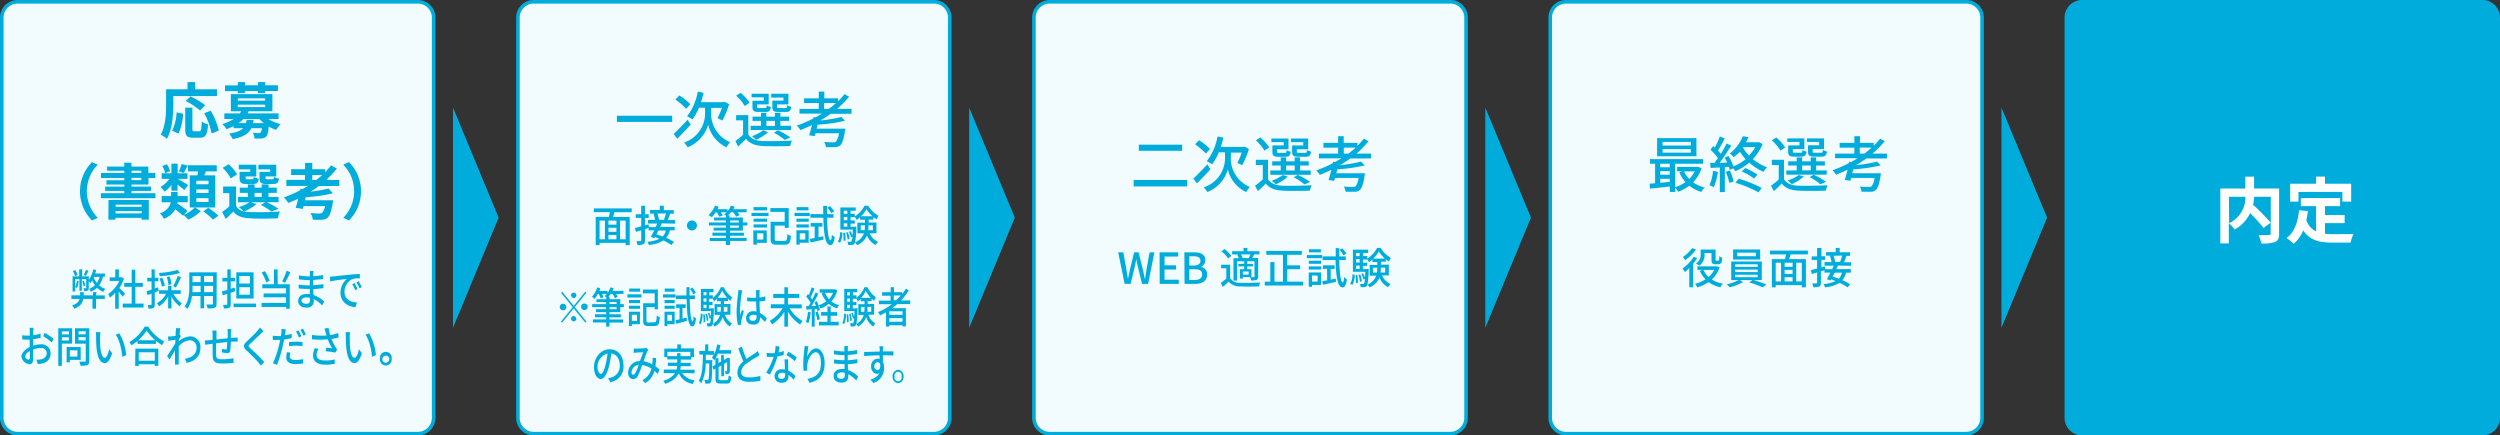 <?xml version="1.0" encoding="utf-8"?><svg xmlns="http://www.w3.org/2000/svg" viewBox="0 0 700 121.91"><rect x="0" y="0" width="700" height="121.91" fill="#333333" stroke="none"/><defs><style>.cls-1{fill:#f2fbfd;}.cls-2{fill:#00acdc;}.cls-3{fill:#fff;}</style></defs><title>img_process</title><g id="レイヤー_2" data-name="レイヤー 2"><g id="レイヤー_1-2" data-name="レイヤー 1"><rect class="cls-1" x="0.5" y="0.5" width="120.91" height="120.91" rx="4.42"/><path class="cls-2" d="M117,1a3.93,3.93,0,0,1,3.92,3.92V117a3.93,3.93,0,0,1-3.92,3.92H4.92A3.93,3.93,0,0,1,1,117V4.92A3.93,3.93,0,0,1,4.92,1H117m0-1H4.92A4.93,4.93,0,0,0,0,4.92V117a4.93,4.93,0,0,0,4.92,4.92H117a4.93,4.93,0,0,0,4.92-4.92V4.92A4.93,4.93,0,0,0,117,0Z"/><rect class="cls-1" x="145.02" y="0.5" width="120.91" height="120.91" rx="4.42"/><path class="cls-2" d="M261.52,1a3.92,3.92,0,0,1,3.91,3.92V117a3.92,3.92,0,0,1-3.91,3.92H149.44a3.93,3.93,0,0,1-3.92-3.92V4.92A3.93,3.93,0,0,1,149.44,1H261.52m0-1H149.44a4.93,4.93,0,0,0-4.92,4.92V117a4.93,4.93,0,0,0,4.92,4.92H261.52a4.93,4.93,0,0,0,4.91-4.92V4.92A4.93,4.93,0,0,0,261.52,0Z"/><rect class="cls-1" x="289.54" y="0.5" width="120.91" height="120.91" rx="4.42"/><path class="cls-2" d="M406,1A3.93,3.93,0,0,1,410,4.92V117a3.93,3.93,0,0,1-3.92,3.92H294A3.93,3.93,0,0,1,290,117V4.92A3.93,3.93,0,0,1,294,1H406m0-1H294A4.94,4.94,0,0,0,289,4.92V117a4.94,4.94,0,0,0,4.92,4.92H406A4.94,4.94,0,0,0,411,117V4.92A4.94,4.94,0,0,0,406,0Z"/><rect class="cls-1" x="434.07" y="0.5" width="120.91" height="120.91" rx="4.42"/><path class="cls-2" d="M550.56,1a3.93,3.93,0,0,1,3.92,3.92V117a3.93,3.93,0,0,1-3.92,3.92H438.48a3.92,3.92,0,0,1-3.91-3.92V4.92A3.92,3.92,0,0,1,438.48,1H550.56m0-1H438.48a4.93,4.93,0,0,0-4.91,4.92V117a4.93,4.93,0,0,0,4.91,4.92H550.56a4.93,4.93,0,0,0,4.92-4.92V4.92A4.93,4.93,0,0,0,550.56,0Z"/><path class="cls-2" d="M48.52,29.26c0,2.74-.25,6.94-1.78,9.59A9.74,9.74,0,0,0,45,37.71c1.39-2.43,1.51-6,1.51-8.45V25h6V23h2.11V25h6.13V26.9H48.52Zm-.3,7.35a14.17,14.17,0,0,0,1.24-5.15l1.81.39A15.65,15.65,0,0,1,50,37.41Zm7.58.15c.51,0,.61-.39.68-2.74a5.25,5.25,0,0,0,1.78.82c-.19,2.91-.7,3.72-2.28,3.72H54.1c-1.81,0-2.23-.59-2.23-2.48V30.15h2v5.91c0,.62.06.7.54.7ZM56,30.93a19.3,19.3,0,0,0-4-2.65L53.33,27a21.69,21.69,0,0,1,4.12,2.47ZM59,31a20.4,20.4,0,0,1,2.26,5.56l-2,.82a20.15,20.15,0,0,0-2.07-5.68Z"/><path class="cls-2" d="M75.15,33.33a11.23,11.23,0,0,0,3.45,1.42,8.06,8.06,0,0,0-1.29,1.62,10.94,10.94,0,0,1-2.06-.95c-.15,1.65-.36,2.46-.73,2.85a2,2,0,0,1-1.24.5,19,19,0,0,1-2,0,3.89,3.89,0,0,0-.49-1.58c.67.07,1.34.09,1.63.09a.74.74,0,0,0,.54-.16,2.31,2.31,0,0,0,.36-1.22H70.37c-.71,1.48-2.14,2.45-5.22,3.06a5.69,5.69,0,0,0-1-1.55c2.09-.32,3.27-.81,3.93-1.51H65.39v-.58a15.89,15.89,0,0,1-2,.85,4.62,4.62,0,0,0-1.16-1.43,11.51,11.51,0,0,0,3.18-1.42H62.81V31.76h4.33a7.23,7.23,0,0,0,.41-.61H64.64V26.36H76.27v4.79H69.64c-.1.2-.2.41-.32.61H78v1.57ZM66.6,25.51H63v-1.6H66.6V23h2v.88h3.64V23h2v.88h3.58v1.6H74.2v.59h-2v-.59H68.57v.59h-2Zm0,2.68h7.65v-.66H66.58Zm0,1.79h7.65V29.3H66.58ZM71,33.58a6.36,6.36,0,0,1-.15.89h3a10.76,10.76,0,0,1-1.19-1.14H68.13a9.44,9.44,0,0,1-1.33,1.14h2.09c.07-.28.12-.57.17-.89Z"/><path class="cls-2" d="M25.75,45.4l1.62.71a10.61,10.61,0,0,0,0,14.89l-1.62.72a11.61,11.61,0,0,1,0-16.32Z"/><path class="cls-2" d="M36.83,51.66v.59h5.44v1.22H36.83v.62h6.68V55.5H28.26V54.09h6.55v-.62H29.45V52.25h5.36v-.59h-5V50.48h5v-.64H28.28v-1.4h6.53v-.63H30V46.64h4.8V45.57h2v1.07h4.74v1.8h1.94v1.4H41.57v1.82ZM30.39,56H41.66v5.51h-2V61H32.34v.51h-2Zm2,1.3v.61h7.28v-.61Zm7.28,2.44V59.1H32.34v.66ZM36.83,48.44h2.74v-.63H36.83Zm0,2h2.74v-.64H36.83Z"/><path class="cls-2" d="M51.49,60.17a9.94,9.94,0,0,0,3.08-2.11l1.65,1.06a12.37,12.37,0,0,1-3.5,2.38,11,11,0,0,0-1.28-1.28l-.18.21a22.77,22.77,0,0,0-2.21-1.81,6.08,6.08,0,0,1-3.17,2.64,5.9,5.9,0,0,0-1.07-1.5c2.06-.83,2.77-2,3-3.12H45.26V54.9h2.65V53.75h1.82V54.9h2.83v1.74H49.68l-.06.32a23.37,23.37,0,0,1,2.89,2.11ZM48,51.79a8.85,8.85,0,0,1-1.91,1.87,7.61,7.61,0,0,0-1.15-1.31,8.34,8.34,0,0,0,2.5-2.26H45.26V48.51H48V45.83h1.75v2.68h2.74v1.58H49.74c.7.36,2.47,1.41,2.93,1.72l-1.06,1.41c-.42-.41-1.2-1-1.9-1.56v1.73H48Zm-1.77-3.31a6.19,6.19,0,0,0-.8-2L46.75,46a7.1,7.1,0,0,1,.87,1.94Zm6.32-2.13c-.4.78-.79,1.53-1.13,2.06L50.08,48a11.23,11.23,0,0,0,.77-2.07Zm2.72,2.74A10.64,10.64,0,0,0,55.47,48H52.63V46.28h8.06V48H57.63c-.14.38-.29.75-.42,1.09h3.06v9H53.13v-9Zm3.11,1.51h-3.4v1h3.4Zm0,2.43h-3.4v1h3.4Zm0,2.45h-3.4v1.07h3.4Zm-.05,2.7a23,23,0,0,1,2.83,2.21l-1.53,1.09a20.16,20.16,0,0,0-2.72-2.31Z"/><path class="cls-2" d="M71.79,57.15a12.41,12.41,0,0,1-3.44,2.05,6.71,6.71,0,0,0,1.4.17,84.2,84.2,0,0,0,8.63-.15,8.17,8.17,0,0,0-.59,1.89c-2.16.12-5.92.15-8,0s-3.44-.58-4.46-1.91c-.64.68-1.3,1.35-2.12,2.08l-1-1.92c.61-.45,1.36-1,2-1.58V54.07H62.47V52.22h3.62v5.44a3.28,3.28,0,0,0,2.2,1.53A11.72,11.72,0,0,0,66.86,58a10.76,10.76,0,0,0,3-1.36H66.64v-1.5h2.77V54H67.13V52.54h2.28v-.9h1.87v.9h2v-.9h1.92v.9H77.5V54H75.17v1.12H78v1.5H74.71A25,25,0,0,1,78,58.47l-2,.75a16.8,16.8,0,0,0-3-1.85l1.29-.73h-4Zm-7.17-7.21A12.16,12.16,0,0,0,62.35,47L64,46a12,12,0,0,1,2.38,2.81Zm5.45-2.53H66.86V46.13h4.91v3.28h-3v.36c0,.36.07.42.51.42h1.31c.34,0,.41-.1.48-.66a3.87,3.87,0,0,0,1.39.51c-.17,1.16-.63,1.48-1.65,1.48H69c-1.5,0-1.92-.39-1.92-1.75V48.12h3Zm1.21,7.73h2V54h-2Zm4.37-7.73h-3.3V46.13h5v3.28h-3v.34c0,.38.09.44.51.44h1.38c.34,0,.41-.1.47-.68a4.29,4.29,0,0,0,1.41.51c-.17,1.18-.61,1.5-1.68,1.5H74.59c-1.53,0-1.92-.39-1.92-1.75V48.12h3Z"/><path class="cls-2" d="M89.25,52.08c-.73.56-1.49,1.09-2.27,1.58a37.58,37.58,0,0,0,5-.87l1.24,1.33a43.53,43.53,0,0,1-7.61,1.09l-.21.87h7.85a6.14,6.14,0,0,1-.1.84c-.41,2.3-.81,3.46-1.39,4a2.21,2.21,0,0,1-1.63.59,21.3,21.3,0,0,1-2.55,0,4.28,4.28,0,0,0-.65-1.87c1,.1,2.06.14,2.5.14a1.33,1.33,0,0,0,.75-.17A3.49,3.49,0,0,0,91,57.71H85l-.21.78-2-.29c.24-.71.49-1.63.73-2.6-.92.44-1.85.85-2.79,1.22a12.49,12.49,0,0,0-1.24-1.54,32,32,0,0,0,4.54-2l.09-.39.54.07q.8-.43,1.53-.9h-6v-1.7h5.22V49H81.52V47.37h3.91V45.62h2v1.75H91v.87a21.51,21.51,0,0,0,1.69-1.94l1.63.9a26.28,26.28,0,0,1-3,3.18H95v1.7Zm-.68-1.7c.56-.44,1.11-.88,1.62-1.36H87.43v1.36Z"/><path class="cls-2" d="M97.73,61.72,96.12,61a10.64,10.64,0,0,0,0-14.89l1.61-.71a11.61,11.61,0,0,1,0,16.32Z"/><polygon class="cls-2" points="126.84 91.78 126.84 30.13 139.62 60.95 126.84 91.78"/><path class="cls-2" d="M26.89,82.71h2.45v1H26.89v2.71h-1V83.7H23.3c-.14,1-.7,2.06-2.53,2.72a3.61,3.61,0,0,0-.6-.88c1.44-.48,1.95-1.16,2.13-1.84H20v-1h2.44v-.9h1v.9h2.58v-.9h1Zm1.93-5.19a6.12,6.12,0,0,1-1.07,2.36,4.78,4.78,0,0,0,1.74,1,3.92,3.92,0,0,0-.55.82,5.36,5.36,0,0,1-1.77-1.13,5.82,5.82,0,0,1-1.73,1.13,4.53,4.53,0,0,0-.45-.84,5.09,5.09,0,0,0,1.6-1,7.14,7.14,0,0,1-.79-1.35,5.13,5.13,0,0,1-.52.87,5.62,5.62,0,0,0-.43-.72v1.93c0,.41-.05.63-.29.78a2.17,2.17,0,0,1-1,.14,4.72,4.72,0,0,0-.21-.8c.31,0,.57,0,.67,0s.12,0,.12-.13V78.15H22.91v3.28h-.67V78.15H21.05v3.46h-.73V77.38h1.85V75.43H23v1.95h1.87v1a10.35,10.35,0,0,0,1.3-3l.78.27c-.09.31-.2.62-.3.93h2.72v.88ZM21,77.29a6.26,6.26,0,0,0-.58-1.39l.66-.28A5.1,5.1,0,0,1,21.74,77Zm1.08,1.49a11.27,11.27,0,0,1-.51,1.88c-.12-.08-.36-.21-.5-.28a6.89,6.89,0,0,0,.48-1.75Zm1.31,1.38a8.67,8.67,0,0,0-.36-1.39l.45-.14A7.75,7.75,0,0,1,23.89,80Zm1.37-4.3c-.24.52-.49,1-.71,1.41L23.46,77c.2-.4.47-1,.63-1.44Zm1.46,1.71a5.75,5.75,0,0,0,.89,1.66,4.9,4.9,0,0,0,.79-1.71H26.28Z"/><path class="cls-2" d="M34.38,83.08c-.24-.34-.71-.92-1.14-1.41v4.77h-1V82a10,10,0,0,1-1.46,1.34,4.89,4.89,0,0,0-.48-1,9.4,9.4,0,0,0,3.1-3.67H30.71v-1h1.57V75.43h1v2.21H34l.17,0,.54.42a11.53,11.53,0,0,1-1.29,2.58c.49.46,1.35,1.32,1.59,1.57ZM40.2,85v1.11H34.36V85h2.52V80.3h-2.1V79.22h2.1V75.53h1v3.69H40V80.3h-2.1V85Z"/><path class="cls-2" d="M44.4,81.46l-1.07.4v3.35c0,.55-.1.85-.38,1a2.74,2.74,0,0,1-1.36.2,3.8,3.8,0,0,0-.26-1c.42,0,.81,0,.92,0s.19,0,.19-.2v-3l-1.14.41-.22-1.08c.38-.11.85-.26,1.36-.43V78.79H41.23v-1h1.21V75.44h.89v2.32h1v1h-1v2l.94-.32Zm4.16.83a7.32,7.32,0,0,0,2.37,2.63,4.42,4.42,0,0,0-.63.83A8.53,8.53,0,0,1,48,83.05v3.31h-.92V83a7.72,7.72,0,0,1-2.51,2.77,4.29,4.29,0,0,0-.66-.85,7,7,0,0,0,2.62-2.65h-2v-1h2.54V80H48v1.28h2.6v1Zm1.82-5.85a25.51,25.51,0,0,1-5.64.9,3.74,3.74,0,0,0-.25-.91,25.14,25.14,0,0,0,5.24-.85Zm-5.05,3.78A9.5,9.5,0,0,0,44.64,78l.77-.25a8.81,8.81,0,0,1,.75,2.22Zm1.82-.42a9.71,9.71,0,0,0-.45-2.22l.81-.17a8.93,8.93,0,0,1,.5,2.17Zm1.35.35a20.93,20.93,0,0,0,1.28-2.92l.9.38a22.9,22.9,0,0,1-1.43,2.89Z"/><path class="cls-2" d="M60.64,85c0,.65-.14,1-.51,1.15a5.05,5.05,0,0,1-2,.19,5.37,5.37,0,0,0-.33-1.08c.67,0,1.36,0,1.56,0s.26-.08.26-.3V82.88H57.14v3.43h-1V82.88h-2.4a7.48,7.48,0,0,1-1.3,3.63,3.75,3.75,0,0,0-.76-.73C52.84,84.33,53,82.21,53,80.52V76.25h7.69Zm-4.47-3.22V80.05H53.91v.48c0,.41,0,.85,0,1.29Zm-2.26-4.51V79h2.26v-1.7Zm5.76,0H57.14V79h2.53Zm0,4.51V80.05H57.14v1.77Z"/><path class="cls-2" d="M64.6,82v3.15c0,.58-.1.87-.41,1a3.09,3.09,0,0,1-1.48.21,4.61,4.61,0,0,0-.28-1h1c.15,0,.21-.06.21-.24V82.27l-1.26.41-.26-1.07,1.52-.43V78.81H62.27v-1h1.39V75.43h.94v2.35h1.19v1H64.6v2.08l1.12-.35.11,1Zm7.11,3v1H65.4V85ZM71,83.58H66.16V76.25H71Zm-1-6.3h-3v2.1h3Zm0,3.13h-3v2.12h3Z"/><path class="cls-2" d="M77.77,79.59h3.36v6.85h-1v-.5H73.24V84.82H80.1V83.24H73.81V82.17H80.1V80.71H73.45V79.59h3.27V75.43h1Zm-3.22-.5a11.4,11.4,0,0,0-1.27-2.76l.87-.41a11,11,0,0,1,1.33,2.7Zm6.73-2.88a27.84,27.84,0,0,1-1.45,2.94L79,78.79a19.93,19.93,0,0,0,1.26-3Z"/><path class="cls-2" d="M87.72,76.71c0,.15,0,.38,0,.64A20.44,20.44,0,0,0,90.45,77v1.11c-.78.11-1.75.21-2.76.26v1.49a27,27,0,0,0,2.86-.3v1.11c-1,.14-1.83.22-2.83.27,0,.55.05,1.13.07,1.67a8.18,8.18,0,0,1,3,1.83l-.61,1.07a7.74,7.74,0,0,0-2.33-1.75c0,.25,0,.45,0,.62a1.71,1.71,0,0,1-1.94,1.74c-1.57,0-2.42-.67-2.42-1.87s.93-1.93,2.49-1.93a6.36,6.36,0,0,1,.77,0c0-.47,0-1,0-1.41h-.57a25,25,0,0,1-2.55-.15V79.69a18.1,18.1,0,0,0,2.58.22h.53V78.43h-.43a23,23,0,0,1-2.62-.22V77.12a15.85,15.85,0,0,0,2.62.27h.45v-.73a4.7,4.7,0,0,0,0-.76h1.11C87.75,76.12,87.73,76.38,87.72,76.71Zm-1.94,8.35c.58,0,1-.2,1-1,0-.17,0-.41,0-.67a4.19,4.19,0,0,0-1-.11c-.88,0-1.36.4-1.36.88S84.88,85.06,85.78,85.06Z"/><path class="cls-2" d="M93.34,77.4c.76-.09,2.62-.29,4.54-.48,1.11-.11,2.16-.18,2.88-.21v1.22a9.17,9.17,0,0,0-2,.16,4,4,0,0,0-2.3,3.61c0,2.19,1.77,2.92,3.49,3L99.54,86c-2.05-.12-4.19-1.38-4.19-4a5,5,0,0,1,1.78-3.9c-1.06.12-3.49.41-4.66.7l-.1-1.31C92.76,77.45,93.13,77.42,93.34,77.4Zm6.77,3.51-.65.34a11.94,11.94,0,0,0-.83-1.68l.63-.31A18.14,18.14,0,0,1,100.11,80.91Zm1.19-.54-.64.35a11.64,11.64,0,0,0-.87-1.65l.62-.33C100.66,79.15,101.07,79.87,101.3,80.37Z"/><path class="cls-2" d="M9.31,92.76c0,.29,0,.67,0,1.11a12.32,12.32,0,0,0,2.06-.46l0,1.18a19.22,19.22,0,0,1-2.1.39c0,.48,0,1,0,1.39v.42a7.19,7.19,0,0,1,2.17-.38,2.49,2.49,0,0,1,2.72,2.49,2.75,2.75,0,0,1-2.25,2.85,7.65,7.65,0,0,1-1.33.18l-.37-1.23a5.19,5.19,0,0,0,1.25-.08,1.8,1.8,0,0,0,1.64-1.73,1.48,1.48,0,0,0-1.67-1.44,6.29,6.29,0,0,0-2.14.4c0,1,0,2,0,2.48,0,1.27-.41,1.64-1,1.64A2.49,2.49,0,0,1,6,99.86c0-1,1.08-2.08,2.31-2.7v-.74c0-.42,0-.88,0-1.33-.26,0-.49,0-.69,0-.64,0-1,0-1.38-.06l0-1.16a8.56,8.56,0,0,0,1.39.1,6.24,6.24,0,0,0,.72,0c0-.54,0-1,0-1.18a9.49,9.49,0,0,0-.06-1H9.39C9.36,92.07,9.33,92.47,9.31,92.76ZM8,100.69c.21,0,.36-.15.36-.55s0-1.08,0-1.86c-.76.43-1.31,1-1.31,1.52S7.62,100.69,8,100.69Zm7-5.8-.51,1a15.48,15.48,0,0,0-2.41-1.78l.45-.91A17.44,17.44,0,0,1,15,94.89Z"/><path class="cls-2" d="M17.32,96.21v6.23h-1V91.91H20.2v4.3Zm0-3.41v.84h2V92.8Zm2,2.53v-.9h-2v.9Zm.24,5.43v.7h-.9v-4.3h3.94v3.6Zm0-2.66v1.74h2.13V98.1ZM25,101c0,.67-.14,1-.51,1.21a5.26,5.26,0,0,1-1.94.19,4.49,4.49,0,0,0-.34-1.14c.66,0,1.34,0,1.55,0s.25-.08.25-.3V96.22H21V91.91H25Zm-3-8.24v.85h2v-.85Zm2,2.55v-.91H22v.91Z"/><path class="cls-2" d="M28,94.33c0,.76,0,1.77.07,2.7.16,1.89.59,3.16,1.29,3.16.52,0,1-1.31,1.22-2.4l.82,1.11c-.66,2-1.3,2.76-2.07,2.76-1.05,0-2-1.15-2.3-4.3-.11-1.06-.12-2.5-.12-3.22A7.42,7.42,0,0,0,26.85,93l1.27,0A11.74,11.74,0,0,0,28,94.33Zm7.31,5.09-1.07.48c-.18-2.06-.77-4.73-1.83-6.17l1-.39A14.28,14.28,0,0,1,35.33,99.42Z"/><path class="cls-2" d="M41.5,91.46A12.12,12.12,0,0,0,46,95.64a4.69,4.69,0,0,0-.63,1,13.94,13.94,0,0,1-1.69-1.21v.85H38.5v-.82a12.79,12.79,0,0,1-1.68,1.22,4.57,4.57,0,0,0-.6-.88,12.25,12.25,0,0,0,4.29-4.34Zm-3.6,6.17h6.43v4.82h-1V102H38.85v.46h-1Zm5.62-2.35a12.88,12.88,0,0,1-2.46-2.73,12.51,12.51,0,0,1-2.35,2.73Zm-4.67,3.36V101h4.49V98.64Z"/><path class="cls-2" d="M49.29,91.89l1.22,0c-.06.31-.15.94-.22,1.72h0l.36.51c-.13.21-.33.56-.49.86s0,.4-.05.59a4.86,4.86,0,0,1,3.22-1.38,2.88,2.88,0,0,1,2.79,3.12c0,2.42-1.42,3.76-3.85,4.3l-.48-1.14c1.8-.31,3.26-1.21,3.25-3.19a1.91,1.91,0,0,0-1.88-2A4.43,4.43,0,0,0,50.05,97c0,.45,0,.87,0,1.25,0,1,0,1.9,0,3,0,.21,0,.56,0,.81H49c0-.21,0-.6,0-.79,0-1.13,0-1.81,0-3.14-.49.83-1.11,1.86-1.55,2.55l-.64-1c.58-.84,1.71-2.57,2.27-3.55,0-.34,0-.7.06-1l-2,.3-.1-1.23a4.1,4.1,0,0,0,.78,0,13.71,13.71,0,0,0,1.37-.18c0-.51,0-.91,0-1A8,8,0,0,0,49.29,91.89Z"/><path class="cls-2" d="M64.64,93.12c0,.52,0,1,0,1.51l1-.08c.27,0,.62,0,.9-.07v1.17c-.18,0-.64,0-.91,0s-.62,0-1,0a21.53,21.53,0,0,1-.16,2.47c-.11.58-.35.74-.85.74a11,11,0,0,1-1.46-.18l0-1a5,5,0,0,0,1,.16c.24,0,.34,0,.36-.31s.08-1.06.1-1.74c-1,.09-2.14.21-3.12.33,0,1.18,0,2.37,0,2.86,0,1.23.08,1.62,1.78,1.62a17.61,17.61,0,0,0,3.11-.3l0,1.28a25,25,0,0,1-3,.2c-2.53,0-2.81-.64-2.85-2.62,0-.52,0-1.75,0-2.91l-.94.12-1.14.18-.11-1.22a11,11,0,0,0,1.18-.07l1-.11V93.7a8.46,8.46,0,0,0-.07-1.15h1.16c0,.32,0,.66,0,1.09s0,.84,0,1.41l3.15-.33V93.16a9.46,9.46,0,0,0-.08-1h1.12A8.66,8.66,0,0,0,64.64,93.12Z"/><path class="cls-2" d="M73,93.48c-.7.67-2.14,2-2.88,2.7s-.6.74,0,1.36c.89.84,2.79,2.58,3.87,3.82l-.95,1c-.25-.33-.52-.66-.79-1C71.55,100.57,70,99,69,98.1s-.9-1.55.09-2.49c.8-.77,2.31-2.16,3-3a5.6,5.6,0,0,0,.68-.9l1,1C73.52,93,73.19,93.29,73,93.48Z"/><path class="cls-2" d="M79.89,93.18c0,.21-.08.45-.12.71a16.69,16.69,0,0,0,1.89-.41v1.18a17.13,17.13,0,0,1-2.11.41c-.09.51-.21,1.06-.32,1.57a42.34,42.34,0,0,1-1.65,5.51l-1.15-.44a28,28,0,0,0,1.77-5.37c.09-.38.18-.77.25-1.17l-.83,0a11.41,11.41,0,0,1-1.24,0l0-1.18a7.51,7.51,0,0,0,1.27.1,9.21,9.21,0,0,0,1,0c.07-.36.12-.66.14-.89a6,6,0,0,0,0-1.09l1.25.11C80,92.45,79.94,92.94,79.89,93.18Zm1.26,6.62c0,.54.28,1,1.61,1a10,10,0,0,0,2.09-.24l0,1.22a14.79,14.79,0,0,1-2.07.16c-1.7,0-2.62-.63-2.62-1.82a9.44,9.44,0,0,1,.17-1.5l1,.11A5.18,5.18,0,0,0,81.15,99.8Zm1.72-4.11a14,14,0,0,1,1.83.1l0,1.15a10.72,10.72,0,0,0-1.77-.15,15.91,15.91,0,0,0-2,.12V95.8A19.22,19.22,0,0,1,82.87,95.69Zm1.54-1.54-.69.35a13.66,13.66,0,0,0-.83-1.67l.68-.32A18.11,18.11,0,0,1,84.41,94.15Zm1.21-.51L85,94a16.36,16.36,0,0,0-.86-1.67l.67-.32A16.24,16.24,0,0,1,85.62,93.64Z"/><path class="cls-2" d="M90.84,92,92,91.82a13.55,13.55,0,0,0,.45,2,11.59,11.59,0,0,0,2.25-.57l.13,1.2a16.53,16.53,0,0,1-2,.47,15.06,15.06,0,0,0,1.08,2.23,5.45,5.45,0,0,0,.5.7l-.52.87a20.43,20.43,0,0,0-2.63-.36l.07-1c.55,0,1.3.12,1.65.17A17.85,17.85,0,0,1,91.77,95a23.52,23.52,0,0,1-4.42,0l0-1.21a18.81,18.81,0,0,0,4.08.15L91.14,93C91.06,92.73,91,92.33,90.84,92Zm-2.19,7.38c0,1.08.85,1.54,2.35,1.56a11.46,11.46,0,0,0,2.73-.29l0,1.2a12.66,12.66,0,0,1-2.74.26c-2,0-3.34-.89-3.34-2.55a5.27,5.27,0,0,1,.52-2.1l1,.26A3.41,3.41,0,0,0,88.65,99.35Z"/><path class="cls-2" d="M97.93,94.33c0,.76,0,1.77.07,2.7.16,1.89.59,3.16,1.29,3.16.52,0,1-1.31,1.22-2.4l.82,1.11c-.66,2-1.3,2.76-2.06,2.76-1.06,0-2-1.15-2.31-4.3-.11-1.06-.12-2.5-.12-3.22A7.42,7.42,0,0,0,96.76,93L98,93A11.74,11.74,0,0,0,97.93,94.33Zm7.32,5.09-1.08.48c-.18-2.06-.77-4.73-1.83-6.17l1-.39A14.43,14.43,0,0,1,105.25,99.42Z"/><path class="cls-2" d="M109.66,100.43a1.65,1.65,0,1,1-3.26,0,1.65,1.65,0,1,1,3.26,0Zm-.62,0a1,1,0,1,0-1,1.15A1.08,1.08,0,0,0,109,100.43Z"/><path class="cls-2" d="M164.17,82l-3.24,4,3.24,4-.28.35-3.25-4-3.26,4-.28-.34,3.26-4-3.25-4,.28-.35,3.25,4,3.25-4Zm-6.33,4.86a.92.92,0,1,1,.73-.9A.84.84,0,0,1,157.84,86.84Zm2.06-4.32a.75.75,0,1,1,.74.9A.84.84,0,0,1,159.9,82.52Zm1.48,6.83a.75.75,0,1,1-.74-.89A.84.84,0,0,1,161.38,89.35ZM163.45,85a.92.92,0,1,1-.74.9A.84.84,0,0,1,163.45,85Z"/><path class="cls-2" d="M170.65,87.4V88h3.19v.85h-3.19v.6h3.82v.86h-3.82v1.14h-.93V90.29H166v-.86h3.74v-.6H166.6V88h3.12V87.4h-2.83v-.82h2.83V86H165.8v-.84h3.92v-.58H167v-.8h2.74v-.56a3.93,3.93,0,0,0-.46-.3,5,5,0,0,0,.61-.61h-1.33a6,6,0,0,1,.43.91l-.79.31a7.39,7.39,0,0,0-.55-1.22h-.25a10.65,10.65,0,0,1-.9,1.38,5.41,5.41,0,0,0-.75-.59,8.08,8.08,0,0,0,1.51-2.64l.85.29c-.09.24-.19.46-.29.71h2.31V82a6.06,6.06,0,0,0,.82-1.55l.86.26a6.88,6.88,0,0,1-.32.74h3.08v.85h-2.06a5.19,5.19,0,0,1,.45.8l-.78.41a5.84,5.84,0,0,0-.66-1.21H171a7.35,7.35,0,0,1-.66.85h.33v.62h3v1.38h1V86h-1V87.4Zm0-2.28h2v-.58h-2Zm0,1.46h2V86h-2Z"/><path class="cls-2" d="M175.66,82.41h3.93v.89h-3.93Zm3.52,8.37h-2.27v.51h-.81v-4h3.08ZM176.12,84h3.09v.87h-3.09Zm0,1.6h3.09v.87h-3.09Zm3.12-3.94h-3.06v-.87h3.06Zm-2.33,6.46v1.72h1.46V88.16Zm6.35,2.11c.49,0,.56-.3.63-1.89a2.28,2.28,0,0,0,.85.46c-.13,1.93-.39,2.48-1.42,2.48H181.5c-1.08,0-1.42-.33-1.42-1.63V84.92h3.23V82.13H180V81.07h4.21v5.54h-.91V86H181v3.71c0,.48.1.58.6.58Z"/><path class="cls-2" d="M189.15,83.3h-3.5v-.89h3.5Zm-.25,7.48h-2.06v.51h-.77v-4h2.83ZM186.08,84h2.84v.87h-2.84Zm0,1.6h2.84v.87h-2.84Zm2.78-3.94h-2.74v-.87h2.74Zm-2,6.46v1.72h1.28V88.16Zm5.41.81.06.92c-1,.29-2.12.59-3,.81l-.19-1,1.13-.24v-3.2h-.95v-1H192v1h-.9v3Zm.87-5.2c.06,3.73.32,6.26.81,6.29.14,0,.23-.56.27-1.51a3.63,3.63,0,0,0,.66.65c-.21,1.82-.62,2.25-1,2.24-1.2,0-1.52-3-1.62-7.67h-3v-1h2.95c0-.74,0-1.51,0-2.32h.87c0,.81,0,1.58,0,2.32h1.5v1Zm1-1.3a8.41,8.41,0,0,0-.91-1.53l.63-.4a6.64,6.64,0,0,1,.95,1.49Z"/><path class="cls-2" d="M195.7,90.45a6.46,6.46,0,0,0,.5-2.64l.52.13a6.58,6.58,0,0,1-.53,2.83ZM203,88.12a4.22,4.22,0,0,0,1.95,2.42,4,4,0,0,0-.58.88,4.86,4.86,0,0,1-2-2.69,4.76,4.76,0,0,1-2.26,2.72,3.26,3.26,0,0,0-.51-.74,1.12,1.12,0,0,1-.14.34.69.69,0,0,1-.54.34,4.59,4.59,0,0,1-.87,0,2.58,2.58,0,0,0-.21-.88,5.4,5.4,0,0,0,.7,0,.26.26,0,0,0,.26-.15,3.44,3.44,0,0,0,.22-1.27l-.34.16a7.65,7.65,0,0,0-.48-1.56l.39-.16a8.83,8.83,0,0,1,.45,1.24c0-.44.05-1,.07-1.67h-2.86V80.9h3.52v.92h-1.18v.87h1v.73a7.46,7.46,0,0,0,2.24-3h.81A7.55,7.55,0,0,0,205,83.24a6.1,6.1,0,0,0-.46,1,6.9,6.9,0,0,1-.72-.64v.7h-1.1v.82h1.8v3ZM197.32,88a12.85,12.85,0,0,1,.14,2.17l-.46.08a14,14,0,0,0-.11-2.19ZM197,81.82v.87h.82v-.87Zm0,1.74v.91h.82v-.91Zm0,2.72h.82v-.93H197Zm.88,3.59a11.31,11.31,0,0,0-.33-1.93l.41-.1a9.84,9.84,0,0,1,.37,1.91Zm2-3.59s0,.29,0,.41a28.39,28.39,0,0,1-.29,4,4.15,4.15,0,0,0,2-2.53h-1.51v-3h1.74v-.82h-1.09v-.69a6.17,6.17,0,0,1-.81.74,6.13,6.13,0,0,0-.41-.86v.11h-1v.91h1v.88h-1v.93Zm1.91,1a8.65,8.65,0,0,0,.06-1.13v-.23h-1v1.36Zm1.81-3.9a8.88,8.88,0,0,1-1.39-2,7.84,7.84,0,0,1-1.28,2Zm-.93,2.54v.24a10.38,10.38,0,0,1-.05,1.12h1.06V85.92Z"/><path class="cls-2" d="M207.67,82.22a37.59,37.59,0,0,0-.49,4.75,9.26,9.26,0,0,0,.08,1.28c.14-.49.36-1.09.51-1.53l.5.46c-.27.92-.6,2.14-.71,2.75a3.74,3.74,0,0,0-.05.55c0,.12,0,.3,0,.45l-.88.08a16.75,16.75,0,0,1-.38-3.81,44.24,44.24,0,0,1,.43-5c0-.3.07-.68.08-1l1.07.12C207.8,81.51,207.7,82,207.67,82.22Zm5-.29c0,.3,0,.82,0,1.37a12.55,12.55,0,0,0,1.63-.28v1.17a15.66,15.66,0,0,1-1.63.22c0,1.2.07,2.28.1,3.21a6.38,6.38,0,0,1,1.94,1.54l-.53,1a9.41,9.41,0,0,0-1.37-1.33v.06c0,1.1-.43,2-1.8,2s-2.1-.67-2.1-1.82a1.89,1.89,0,0,1,2.09-1.92,4.18,4.18,0,0,1,.8.07c0-.84-.08-1.87-.1-2.81-.27,0-.55,0-.83,0-.57,0-1.11,0-1.68-.09V83.29a13.5,13.5,0,0,0,1.7.1l.82,0V82a7,7,0,0,0-.06-.77h1.11C212.67,81.43,212.65,81.69,212.64,81.93Zm-1.82,7.9c.73,0,1-.45,1-1.21V88.3a2.63,2.63,0,0,0-.92-.17c-.66,0-1.12.35-1.12.87S210.19,89.83,210.82,89.83Z"/><path class="cls-2" d="M221.09,86.34a10.14,10.14,0,0,0,3.63,3.54,6.81,6.81,0,0,0-.67,1,11.33,11.33,0,0,1-3.43-3.6v4.19h-1V87.29a11.5,11.5,0,0,1-3.42,3.54,7.06,7.06,0,0,0-.67-1,10,10,0,0,0,3.61-3.54h-3.32v-1.1h3.8V83.42h-3.1V82.31h3.1V80.43h1v1.88h3.18v1.11h-3.18v1.82h3.87v1.1Z"/><path class="cls-2" d="M227,87.46a13,13,0,0,1-.65,3.06,3.82,3.82,0,0,0-.7-.42,11,11,0,0,0,.58-2.81Zm1.11-.94v4.93h-.82V86.58l-1.49.11-.08-1,.69,0c.18-.28.38-.61.56-.94a10.1,10.1,0,0,0-1.22-1.68l.45-.73c.09.08.17.18.26.27a15.14,15.14,0,0,0,.81-2.17l.81.39c-.35.8-.76,1.72-1.11,2.38.17.23.34.46.47.66.35-.71.69-1.44.93-2l.76.42c-.55,1.09-1.26,2.4-1.9,3.41.39,0,.81,0,1.23-.08-.13-.33-.26-.67-.4-1l.62-.31a10.23,10.23,0,0,1,.89,2.48l-.67.36a5.21,5.21,0,0,0-.15-.64Zm.84.68a14.2,14.2,0,0,1,.62,2.17l-.7.28a13.79,13.79,0,0,0-.58-2.19Zm5.5-5.91a7.72,7.72,0,0,1-1.67,3.14,6.43,6.43,0,0,0,2.17,1,3.93,3.93,0,0,0-.55.92,6.88,6.88,0,0,1-2.33-1.29,8.16,8.16,0,0,1-2.3,1.34,4.25,4.25,0,0,0-.51-.94,7.06,7.06,0,0,0,2.1-1.11,7.44,7.44,0,0,1-1.28-2.2l.54-.21h-1.11V81h4.17l.17,0Zm-1.89,8.82h2.27v1H229.3v-1h2.38V88.38h-1.77v-1h1.77V85.82h.91V87.4h1.84v1h-1.84ZM231,82a6,6,0,0,0,1.13,1.79A6.23,6.23,0,0,0,233.25,82Z"/><path class="cls-2" d="M235.86,90.45a6.15,6.15,0,0,0,.5-2.64l.53.13a6.58,6.58,0,0,1-.54,2.83Zm7.3-2.33a4.17,4.17,0,0,0,1.94,2.42,4.33,4.33,0,0,0-.58.88,4.85,4.85,0,0,1-2-2.69,4.82,4.82,0,0,1-2.27,2.72,3,3,0,0,0-.51-.74,1.12,1.12,0,0,1-.14.34.68.68,0,0,1-.54.34,4.59,4.59,0,0,1-.87,0,2.57,2.57,0,0,0-.2-.88,5.24,5.24,0,0,0,.7,0,.26.26,0,0,0,.25-.15,3.44,3.44,0,0,0,.22-1.27l-.34.16a7.07,7.07,0,0,0-.48-1.56l.4-.16a10.21,10.21,0,0,1,.44,1.24c0-.44.06-1,.08-1.67h-2.87V80.9H240v.92h-1.18v.87h1v.73a7.37,7.37,0,0,0,2.24-3h.81a7.65,7.65,0,0,0,2.36,2.81,7.13,7.13,0,0,0-.46,1,6.9,6.9,0,0,1-.72-.64v.7h-1.1v.82h1.8v3ZM237.49,88a13.91,13.91,0,0,1,.13,2.17l-.46.08a14,14,0,0,0-.11-2.19Zm-.29-6.16v.87H238v-.87Zm0,1.74v.91H238v-.91Zm0,2.72H238v-.93h-.83Zm.89,3.59a11.39,11.39,0,0,0-.34-1.93l.42-.1a10.57,10.57,0,0,1,.36,1.91Zm2-3.59s0,.29,0,.41a25.39,25.39,0,0,1-.29,4,4.2,4.2,0,0,0,2.05-2.53h-1.52v-3h1.74v-.82H241v-.69a6.17,6.17,0,0,1-.81.74,4.49,4.49,0,0,0-.41-.86v.11h-1v.91h1v.88h-1v.93Zm1.91,1a8.65,8.65,0,0,0,.06-1.13v-.23h-1v1.36Zm1.81-3.9a8.52,8.52,0,0,1-1.38-2,8.44,8.44,0,0,1-1.28,2Zm-.93,2.54v.24a10.38,10.38,0,0,1,0,1.12h1.06V85.92Z"/><path class="cls-2" d="M251.21,85.15c-.44.4-.9.76-1.38,1.12h3.82v5.12h-.94v-.32H249v.37h-.91v-4c-.55.31-1.11.6-1.67.87a5.89,5.89,0,0,0-.56-.93,16.38,16.38,0,0,0,3.85-2.2H246.1v-1h3.26V82.81H247v-1h2.4v-1.4h.91v1.4h2.29v.53a11.46,11.46,0,0,0,1.07-1.54l.79.5a16.72,16.72,0,0,1-2.17,2.83h2.57v1Zm1.5,2H249v1h3.71Zm0,2.92V89.07H249v1.05Zm-1.8-6a18.1,18.1,0,0,0,1.29-1.34h-1.93v1.34Z"/><path class="cls-2" d="M170.86,107l-.58-1.13a4,4,0,0,0,.88-.17,3.29,3.29,0,0,0,2.38-3.4c0-1.74-.86-3.12-2.38-3.35a29.8,29.8,0,0,1-.59,3.37c-.59,2.45-1.41,3.8-2.38,3.8s-1.87-1.32-1.87-3.32c0-2.68,1.93-5,4.4-5s3.85,2,3.85,4.52A4.32,4.32,0,0,1,170.86,107Zm-2.64-2.3c.44,0,.9-.78,1.36-2.63a24.24,24.24,0,0,0,.54-3.09,3.81,3.81,0,0,0-2.81,3.7C167.31,104,167.79,104.65,168.22,104.65Z"/><path class="cls-2" d="M178.2,97.62c.53,0,1.72-.07,2.15-.11a1.9,1.9,0,0,0,.58-.14l.62.6a2.14,2.14,0,0,0-.3.44c-.27.53-.67,1.66-1.06,2.74a7.44,7.44,0,0,1,2.46.88c0-.24,0-.47.06-.68a9.34,9.34,0,0,0,0-1.19l1,.13c0,.83-.1,1.6-.2,2.28a12.5,12.5,0,0,1,1.13.88l-.46,1.29c-.28-.3-.6-.6-.94-.9a5.53,5.53,0,0,1-2.55,3.43l-.83-.82a4.89,4.89,0,0,0,2.55-3.23,6,6,0,0,0-2.61-1,25.06,25.06,0,0,1-1.18,3,1.48,1.48,0,0,1-1.37.92c-.78,0-1.37-.67-1.37-1.77a3.27,3.27,0,0,1,3.3-3.28c.33-.87.66-1.81.93-2.47l-1.89.1a5.82,5.82,0,0,0-.77.1l0-1.24A5.54,5.54,0,0,0,178.2,97.62Zm-.9,7.29c.21,0,.37-.11.55-.41a15.05,15.05,0,0,0,1-2.34,2.18,2.18,0,0,0-2,2C176.78,104.67,177,104.91,177.3,104.91Z"/><path class="cls-2" d="M191,104.41a4.71,4.71,0,0,0,3.53,2.08,4.62,4.62,0,0,0-.55,1,5.07,5.07,0,0,1-3.92-3c-.53,1.15-1.62,2.19-3.78,3a4.85,4.85,0,0,0-.56-.89,5.65,5.65,0,0,0,3.3-2.13h-3.17v-1h3.6a5.43,5.43,0,0,0,.14-1H187v-.93h2.63v-.91h-2.79V100H186v-2.4h3.65V96.44h1v1.11h3.66V100h-.76v.69h-2.94v.91h2.78v.93h-2.79a7.87,7.87,0,0,1-.12,1h4v1Zm-1.4-4.69v-.85h.93v.85h2.76V98.53h-6.42v1.19Z"/><path class="cls-2" d="M203.47,106.45c.41,0,.49-.22.54-1.32a2.29,2.29,0,0,0,.76.39c-.11,1.45-.36,1.87-1.24,1.87h-1.86c-1.06,0-1.34-.31-1.34-1.51v-2.65l-.51.3-.34-.92.85-.48v-1.7c-.1.16-.2.32-.3.46a8.21,8.21,0,0,0-.69-.78,5.51,5.51,0,0,0,.48-.76h-2.2l0,1.48h1.81s0,.33,0,.47c-.06,3.89-.11,5.25-.37,5.66a.69.69,0,0,1-.59.43,5.23,5.23,0,0,1-1,0,3.11,3.11,0,0,0-.24-1,7.53,7.53,0,0,0,.83,0,.26.26,0,0,0,.29-.17c.15-.24.21-1.35.25-4.45h-1a12.86,12.86,0,0,1-1.25,5.58,3.05,3.05,0,0,0-.67-.76c1-1.64,1.09-4.46,1.13-7.32h-1v-1h1.64V96.44h.87v1.87h1.63v.92a10.77,10.77,0,0,0,.88-2.81l.91.23c-.1.47-.21.93-.34,1.38h3.31v1H201a10,10,0,0,1-.6,1.27h.76v1.34l.75-.42V99.43h.77v1.37l.88-.49.08-.08.16-.13.56.25,0,.16c0,1.7,0,3.08,0,3.42a.72.72,0,0,1-.44.73,1.77,1.77,0,0,1-.76.09,3.06,3.06,0,0,0-.18-.83h.43c.1,0,.15,0,.18-.21s0-1,0-2.32l-.86.49v3.46h-.77v-3l-.75.43v3.13c0,.47.08.56.6.56Z"/><path class="cls-2" d="M209,100.52c.86-.63,1.84-1.22,2.35-1.57a5.47,5.47,0,0,0,.79-.64l.54,1.1c-.26.19-.53.37-.85.56a32.09,32.09,0,0,0-2.89,1.89,3.12,3.12,0,0,0-1.42,2.33c0,.94.74,1.49,2.21,1.49a12.29,12.29,0,0,0,3.18-.43v1.36a15.35,15.35,0,0,1-3.13.29c-1.9,0-3.3-.66-3.3-2.58a4.06,4.06,0,0,1,1.67-3.11c-.45-1-.94-2.37-1.41-3.65l1-.49A29.23,29.23,0,0,0,209,100.52Z"/><path class="cls-2" d="M218,98.67a7.76,7.76,0,0,0,1.45-.4l0,1.1a11.64,11.64,0,0,1-1.76.43,23.83,23.83,0,0,1-2.14,5.1l-1-.59a18.9,18.9,0,0,0,2.07-4.38q-.36,0-.72,0c-.37,0-.78,0-1.18,0l-.07-1.11c.39,0,.86.07,1.25.07a8.92,8.92,0,0,0,1,0,12.44,12.44,0,0,0,.28-2l1.08.13C218.26,97.33,218.12,98,218,98.67Zm2.68,3.36c0,.4,0,1.09.07,1.78a6.34,6.34,0,0,1,2,1.51l-.52,1a7.73,7.73,0,0,0-1.47-1.34v.33a1.67,1.67,0,0,1-1.81,1.85,1.83,1.83,0,0,1-2.06-1.85,1.9,1.9,0,0,1,2.05-1.92,4.41,4.41,0,0,1,.84.09c0-1-.08-2.08-.1-2.87h1C220.63,101.13,220.64,101.55,220.65,102Zm-1.82,4.06c.74,0,1-.51,1-1.16,0-.1,0-.25,0-.4a2.72,2.72,0,0,0-.91-.16c-.65,0-1.1.36-1.1.85S218.16,106.09,218.83,106.09Zm1.36-6.68.51-.93a17.32,17.32,0,0,1,2.36,1.61l-.56,1A12.24,12.24,0,0,0,220.19,99.41Z"/><path class="cls-2" d="M226,99.92c.44-1.09,1.38-2.37,2.57-2.37s2.33,1.6,2.33,4.18c0,3.35-1.71,4.88-4.22,5.45l-.59-1.09c2.16-.41,3.77-1.38,3.77-4.36,0-1.87-.52-3.09-1.46-3.09-1.2,0-2.29,2.16-2.38,3.74a6.66,6.66,0,0,0,0,1.38l-1,.08a17.9,17.9,0,0,1-.11-1.94c0-1.13.16-2.77.28-3.86.05-.41.07-.8.08-1.14l1.08.06A27.42,27.42,0,0,0,226,99.92Z"/><path class="cls-2" d="M237.38,97.71c0,.15,0,.38,0,.64a18.08,18.08,0,0,0,2.58-.34v1.11c-.72.11-1.64.21-2.59.26v1.49a23.77,23.77,0,0,0,2.69-.3v1.11a25.48,25.48,0,0,1-2.66.27c0,.55,0,1.13.07,1.67a7.68,7.68,0,0,1,2.82,1.83l-.57,1.07a7.41,7.41,0,0,0-2.21-1.75c0,.25,0,.45,0,.62a1.66,1.66,0,0,1-1.83,1.74c-1.47,0-2.27-.67-2.27-1.87s.88-1.93,2.34-1.93a5.71,5.71,0,0,1,.73,0c0-.47,0-1,0-1.41h-.54a22.24,22.24,0,0,1-2.4-.15v-1.13a16.13,16.13,0,0,0,2.43.22h.5V99.43H236a20.42,20.42,0,0,1-2.47-.22V98.12a14.13,14.13,0,0,0,2.47.27h.42v-.73a4.7,4.7,0,0,0,0-.76h1.06C237.41,97.12,237.39,97.38,237.38,97.71Zm-1.83,8.35c.55,0,1-.2,1-1,0-.17,0-.41,0-.67a3.82,3.82,0,0,0-.9-.11c-.83,0-1.28.4-1.28.88S234.7,106.06,235.55,106.06Z"/><path class="cls-2" d="M247.2,97.8c0,.14,0,.36,0,.6h2.95l0,1.13c-.58,0-1.52-.06-2.94-.06,0,.64,0,1.34,0,1.88a3.52,3.52,0,0,1,.34,1.59,4.35,4.35,0,0,1-3,4.31l-.84-1a3.72,3.72,0,0,0,2.54-1.76,1.29,1.29,0,0,1-.69.18c-.79,0-1.65-.72-1.65-2.09a2,2,0,0,1,1.83-2.16,1.63,1.63,0,0,1,.55.09c0-.31,0-.67,0-1-1.49,0-3.11.09-4.33.19l0-1.15c1.11,0,2.94-.09,4.35-.11,0-.26,0-.47,0-.61,0-.38-.06-.76-.08-.88h1.14A8.48,8.48,0,0,0,247.2,97.8Zm-1.52,5.82c.51,0,.9-.5.77-1.62a.81.81,0,0,0-.77-.58c-.45,0-.89.41-.89,1.13A1,1,0,0,0,245.68,103.62Z"/><path class="cls-2" d="M253,105.43a1.72,1.72,0,0,1-1.53,1.87,1.74,1.74,0,0,1-1.55-1.87,1.76,1.76,0,0,1,1.55-1.89A1.74,1.74,0,0,1,253,105.43Zm-.59,0a1,1,0,1,0-1.89,0,1,1,0,1,0,1.89,0Z"/><polygon class="cls-2" points="271.37 91.78 271.37 30.13 284.15 60.95 271.37 91.78"/><path class="cls-2" d="M332.42,50.4v1.8h-15V50.4ZM331,40.51v1.71H318.87V40.51Z"/><path class="cls-2" d="M338.9,47.41c-1.22,1.36-2.61,2.8-3.75,3.94l-1-1.34c1-.92,2.48-2.47,3.91-4ZM337.63,43a17.35,17.35,0,0,0-3-2.59l1.1-1.14a16.49,16.49,0,0,1,3.08,2.45Zm7,1.7a8.64,8.64,0,0,0,5.29,7.64c-.29.38-.78,1.06-1,1.43a9.35,9.35,0,0,1-5.12-6.32,9.69,9.69,0,0,1-5.73,6.32,9.43,9.43,0,0,0-1-1.31A8.66,8.66,0,0,0,343,44.66v-2h-1.75A14.66,14.66,0,0,1,339.4,46a11.53,11.53,0,0,0-1.5-.87,15.51,15.51,0,0,0,3-6.91l1.65.3a23.39,23.39,0,0,1-.73,2.62h6.39l.31-.09,1.17.67a22.82,22.82,0,0,1-1.89,4.54c-.33-.17-1-.5-1.34-.65a19.23,19.23,0,0,0,1.21-2.89h-3Z"/><path class="cls-2" d="M355.05,50.18c.75,1.21,2.14,1.75,4,1.82s6,0,8.2-.12a7.76,7.76,0,0,0-.48,1.5c-2,.08-5.7.11-7.7,0s-3.62-.67-4.66-2c-.68.7-1.39,1.4-2.19,2.13l-.8-1.5a25.8,25.8,0,0,0,2.16-1.76V46.2h-1.94V44.74h3.4Zm-1-8a12,12,0,0,0-2.42-2.89l1.26-.79a12.86,12.86,0,0,1,2.5,2.78ZM367,48.94H355.7V47.73h2.9V46.34h-2.38V45.17h2.38V44.08h1.5v1.09h2.4V44.08H364v1.09h2.45v1.17H364v1.39h3Zm-7.58-9.15H356v-1h4.78v3h-3.2v.63c0,.34.08.39.58.39h1.61c.38,0,.44-.08.5-.75a3.17,3.17,0,0,0,1.13.43c-.13,1.1-.51,1.41-1.46,1.41H358c-1.37,0-1.73-.31-1.73-1.46V40.71h3.16Zm1.19,9.68a13.28,13.28,0,0,1-3.38,2.14,7.36,7.36,0,0,0-1.16-1A11.22,11.22,0,0,0,359.2,49Zm-.49-1.74h2.4V46.34h-2.4Zm4.79-7.94h-3.43v-1h4.81v3h-3.18v.63c0,.34.09.39.61.39h1.72c.37,0,.46-.1.51-.8a3.77,3.77,0,0,0,1.14.45c-.14,1.13-.53,1.44-1.48,1.44h-2.07c-1.36,0-1.75-.31-1.75-1.48v-1.7h3.12Zm.34,11.85a15.8,15.8,0,0,0-3-2l1.12-.68a20.4,20.4,0,0,1,3.47,2Z"/><path class="cls-2" d="M378.08,44.37a33.3,33.3,0,0,1-2.89,1.88,42.82,42.82,0,0,0,5.93-1l1,1.06a45.31,45.31,0,0,1-7.66,1.1c-.11.38-.19.75-.28,1.11h8s-.05.46-.09.69c-.39,2.4-.8,3.52-1.34,4a2.07,2.07,0,0,1-1.44.48c-.53,0-1.52,0-2.55,0a3.5,3.5,0,0,0-.48-1.46c1,.1,2.09.12,2.52.12a1.22,1.22,0,0,0,.73-.15,4.32,4.32,0,0,0,.86-2.38H373.8c-.07.29-.16.56-.22.8L372,50.42c.25-.77.52-1.8.79-2.88-1.07.53-2.14,1-3.23,1.42a7.89,7.89,0,0,0-1-1.25,33.86,33.86,0,0,0,4.6-2l.09-.39.54.07c.62-.34,1.21-.68,1.79-1.05h-6.29V43h5.39V41.34h-4.12V40h4.12V38.14h1.56V40h3.84v.83a22.06,22.06,0,0,0,1.8-2l1.3.71A26.69,26.69,0,0,1,379.81,43h4.07v1.36ZM377.59,43c.69-.53,1.37-1.09,2-1.67h-3.33V43Z"/><path class="cls-2" d="M188.21,32.41v1.73H172.74V32.41Z"/><path class="cls-2" d="M193.39,34.91c-1.23,1.36-2.62,2.8-3.76,3.94l-1-1.34c1-.92,2.48-2.47,3.91-4Zm-1.28-4.45a17,17,0,0,0-3-2.59l1.1-1.14a16.49,16.49,0,0,1,3.08,2.45Zm7,1.7a8.66,8.66,0,0,0,5.29,7.64c-.29.38-.78,1.06-1,1.43a9.37,9.37,0,0,1-5.12-6.32,9.69,9.69,0,0,1-5.73,6.32,8.06,8.06,0,0,0-1-1.31,8.66,8.66,0,0,0,5.87-7.76v-2H195.7a14.66,14.66,0,0,1-1.82,3.28,11.53,11.53,0,0,0-1.5-.87,15.51,15.51,0,0,0,3-6.91L197,26a23.39,23.39,0,0,1-.73,2.62h6.39l.31-.09,1.17.67a23.44,23.44,0,0,1-1.88,4.54c-.34-.17-1-.5-1.35-.65a19.23,19.23,0,0,0,1.21-2.89h-3Z"/><path class="cls-2" d="M209.53,37.68c.75,1.21,2.14,1.75,4,1.82s6,0,8.2-.12a8.52,8.52,0,0,0-.48,1.5c-2,.08-5.69.11-7.7,0s-3.62-.67-4.66-2c-.68.7-1.39,1.4-2.19,2.13l-.8-1.5a25.8,25.8,0,0,0,2.16-1.76V33.7h-1.94V32.24h3.4Zm-1-8a12.22,12.22,0,0,0-2.41-2.89l1.25-.79a12.36,12.36,0,0,1,2.5,2.78Zm12.94,6.72H210.18V35.23h2.9V33.84h-2.37V32.67h2.37V31.58h1.5v1.09H217V31.58h1.51v1.09h2.45v1.17h-2.45v1.39h3Zm-7.59-9.15h-3.43V26.24h4.78v3H212v.63c0,.34.09.39.58.39h1.61c.38,0,.45-.08.5-.75a3.15,3.15,0,0,0,1.14.43c-.14,1.1-.51,1.41-1.47,1.41h-1.93c-1.38,0-1.74-.31-1.74-1.46V28.21h3.16ZM215.07,37a13.1,13.1,0,0,1-3.38,2.14,7.28,7.28,0,0,0-1.15-1,11.29,11.29,0,0,0,3.14-1.65Zm-.49-1.74H217V33.84h-2.4Zm4.79-7.94h-3.43V26.24h4.81v3h-3.18v.63c0,.34.09.39.61.39h1.72c.38,0,.46-.1.51-.8a3.88,3.88,0,0,0,1.14.45c-.14,1.13-.53,1.44-1.48,1.44H218c-1.36,0-1.75-.31-1.75-1.48v-1.7h3.12Zm.34,11.85a15.8,15.8,0,0,0-3-2l1.12-.68a19.65,19.65,0,0,1,3.47,2Z"/><path class="cls-2" d="M232.56,31.87a33.3,33.3,0,0,1-2.89,1.88,42.82,42.82,0,0,0,5.93-1l1,1.06a45.31,45.31,0,0,1-7.66,1.1q-.15.57-.27,1.11h8s-.05.46-.08.69c-.4,2.4-.8,3.52-1.35,4a2.07,2.07,0,0,1-1.44.48c-.53,0-1.52,0-2.55,0a3.36,3.36,0,0,0-.48-1.46c1,.1,2.09.12,2.52.12a1.22,1.22,0,0,0,.73-.15,4.38,4.38,0,0,0,.87-2.38h-6.53c-.07.29-.16.56-.22.8l-1.58-.24c.25-.77.52-1.8.8-2.88-1.08.53-2.15,1-3.23,1.42a8,8,0,0,0-1-1.25,34.53,34.53,0,0,0,4.61-2l.08-.39.55.07c.61-.34,1.2-.68,1.78-1.05h-6.29V30.51h5.39V28.84h-4.11V27.53h4.11V25.64h1.56v1.89h3.84v.83a23.81,23.81,0,0,0,1.81-2l1.29.71a26.6,26.6,0,0,1-3.38,3.42h4.06v1.36Zm-.49-1.36a25.26,25.26,0,0,0,2-1.67h-3.33v1.67Z"/><polygon class="cls-2" points="415.89 91.78 415.89 30.13 428.67 60.95 415.89 91.78"/><path class="cls-2" d="M313.1,70.66h1.43l.83,4.6c.15.94.31,1.88.47,2.83h0l.6-2.83,1.14-4.6h1.24l1.14,4.6c.2.92.39,1.87.6,2.83h.06c.14-1,.3-1.91.44-2.83l.84-4.6h1.33l-1.74,8.83h-1.71l-1.19-4.9c-.16-.7-.29-1.36-.41-2h0c-.14.67-.28,1.33-.42,2l-1.17,4.9H314.9Z"/><path class="cls-2" d="M324.68,70.66h5.22v1.17h-3.83v2.46h3.24v1.17h-3.24v2.86h4v1.17h-5.35Z"/><path class="cls-2" d="M331.63,70.66h2.74c1.81,0,3.11.58,3.11,2.18a2,2,0,0,1-1.26,1.91v0A2,2,0,0,1,338,76.9c0,1.75-1.42,2.59-3.38,2.59h-2.95Zm2.58,3.69c1.34,0,1.91-.5,1.91-1.33s-.63-1.27-1.87-1.27H333v2.6Zm.22,4.05c1.37,0,2.17-.49,2.17-1.57s-.77-1.44-2.17-1.44H333v3Z"/><path class="cls-2" d="M344.44,77.92a3.17,3.17,0,0,0,2.79,1.26c1.36.06,4.14,0,5.66-.08a5,5,0,0,0-.36,1.09c-1.37.06-3.92.08-5.31,0A4,4,0,0,1,344,78.85c-.5.49-1,1-1.62,1.48l-.55-1.1A16,16,0,0,0,343.37,78V75.12h-1.44v-1h2.51Zm-.58-5.56a8.44,8.44,0,0,0-1.84-2l.85-.63a9,9,0,0,1,1.89,1.92Zm2.94-1.13H345v-.89h3.19v-.91h1.08v.91h3.37v.89h-1.62l.14,0c-.18.37-.37.72-.52,1h1.64v5.19c0,.5-.09.77-.43.94a4.41,4.41,0,0,1-1.54.16,4.1,4.1,0,0,0-.32-.93c.48,0,.93,0,1.08,0s.18,0,.18-.18V73.16h-2.05v.72h1.62v.72h-1.62v.77h1.21v2.19H348V78h-.8V75.37h1.17V74.6h-1.61v-.72h1.61v-.72h-2v5.41h-1V72.29h1.47a5.22,5.22,0,0,0-.41-1Zm2.84,1.06a7.85,7.85,0,0,0,.45-1.06h-2.62a3.65,3.65,0,0,1,.43,1l0,0Zm0,3.74H348v.87h1.61Z"/><path class="cls-2" d="M364.87,78.86v1.08H354.13V78.86h1.56V73.39h1.16v5.47h2.38V71.35h-4.66V70.26h9.93v1.09h-4.09v2.94H364v1.08h-3.57v3.49Z"/><path class="cls-2" d="M370.19,72.3h-4.26v-.89h4.26Zm-.3,7.48h-2.51v.51h-.93v-4h3.44ZM366.46,73h3.45v.87h-3.45Zm0,1.6h3.45v.87h-3.45Zm3.38-3.94h-3.33v-.87h3.33Zm-2.46,6.46v1.72h1.56V77.16ZM374,78l.07.92c-1.26.29-2.59.59-3.62.81l-.24-1,1.38-.24v-3.2h-1.15v-1h3.27v1H372.6v3Zm1-5.2c.08,3.73.39,6.26,1,6.29.16,0,.28-.56.33-1.51a3.78,3.78,0,0,0,.81.65c-.27,1.82-.76,2.25-1.19,2.24-1.46,0-1.85-3-2-7.67h-3.62v-1H374c0-.74,0-1.51,0-2.32H375c0,.81,0,1.58,0,2.32h1.82v1Zm1.17-1.3a8.13,8.13,0,0,0-1.11-1.53l.77-.4A6.29,6.29,0,0,1,377,71Z"/><path class="cls-2" d="M378.07,79.45a5.31,5.31,0,0,0,.61-2.64l.64.13a5.64,5.64,0,0,1-.65,2.83ZM387,77.12a4.49,4.49,0,0,0,2.37,2.42,4,4,0,0,0-.7.88,5.05,5.05,0,0,1-2.4-2.69,5.13,5.13,0,0,1-2.76,2.72,3.25,3.25,0,0,0-.62-.74,1.07,1.07,0,0,1-.17.34.88.88,0,0,1-.66.34,6.8,6.8,0,0,1-1.06,0,2.08,2.08,0,0,0-.25-.88,7.85,7.85,0,0,0,.85,0,.34.34,0,0,0,.32-.15,3.08,3.08,0,0,0,.26-1.27l-.41.16a6.74,6.74,0,0,0-.59-1.56l.48-.16a7.4,7.4,0,0,1,.54,1.24c0-.44.07-1,.1-1.67h-3.49V69.9h4.29v.92h-1.44v.87h1.19v.73a7.71,7.71,0,0,0,2.73-3h1a8.21,8.21,0,0,0,2.88,2.81,5.66,5.66,0,0,0-.57,1,8,8,0,0,1-.87-.64v.7h-1.35v.82h2.2v3ZM380.05,77a11.21,11.21,0,0,1,.17,2.17l-.56.08a12,12,0,0,0-.14-2.19Zm-.35-6.16v.87h1v-.87Zm0,1.74v.91h1v-.91Zm0,2.72h1v-.93h-1Zm1.08,3.59a9.36,9.36,0,0,0-.4-1.93l.5-.1a7.88,7.88,0,0,1,.44,1.91Zm2.45-3.59s0,.29,0,.41a22.17,22.17,0,0,1-.36,4,4.42,4.42,0,0,0,2.49-2.53h-1.84v-3h2.12v-.82H384.3v-.69a6.89,6.89,0,0,1-1,.74,4.46,4.46,0,0,0-.5-.86v.11h-1.19v.91h1.19v.88h-1.19v.93Zm2.33,1a7.22,7.22,0,0,0,.07-1.13v-.23h-1.2v1.36Zm2.2-3.9a9,9,0,0,1-1.69-2,8.28,8.28,0,0,1-1.56,2Zm-1.14,2.54v.24a8.32,8.32,0,0,1-.06,1.12h1.3V74.92Z"/><path class="cls-2" d="M476.43,47.05a9.72,9.72,0,0,1-2.36,4,9.5,9.5,0,0,0,3.24,1.46,4.59,4.59,0,0,0-.93,1.22A9.5,9.5,0,0,1,473,52a11.8,11.8,0,0,1-3.14,1.7,4.68,4.68,0,0,0-.78-1.15v1.2h-1.52V52.22c-2,.22-4,.44-5.55.59l-.12-1.37,1.54-.14V45.84H462V44.55h14.89v1.29h-7.85v6.57A9.78,9.78,0,0,0,471.92,51a10.65,10.65,0,0,1-1.71-2.77l.91-.26h-1.53V46.73h5.6l.27,0ZM475,43.75H464V38.67h11Zm-10.13,2.09v1h2.66v-1Zm0,3.08h2.66v-1h-2.66Zm2.66,2v-.85h-2.66v1.11Zm5.89-11.17h-7.89v1h7.89Zm0,2h-7.89v1h7.89ZM471.53,48A7.5,7.5,0,0,0,473,50.09,7.82,7.82,0,0,0,474.51,48Z"/><path class="cls-2" d="M481,48.11a16.39,16.39,0,0,1-1.14,4.33,6.17,6.17,0,0,0-1.21-.59,12.88,12.88,0,0,0,1-4Zm12.54-7.79a13.39,13.39,0,0,1-2.75,4.22,13.09,13.09,0,0,0,4,2.29,5.33,5.33,0,0,0-1,1.28,13.75,13.75,0,0,1-4-2.59,15,15,0,0,1-3.9,2.42,5.9,5.9,0,0,0-.57-.82l-1,.46a5.2,5.2,0,0,0-.26-.87l-1.1.07v7h-1.41v-6.9l-2.57.15-.14-1.4,1.19,0c.31-.41.65-.87,1-1.34a15.45,15.45,0,0,0-2.1-2.38l.76-1c.15.12.31.25.46.39a18.55,18.55,0,0,0,1.39-3.08l1.4.55c-.6,1.14-1.31,2.45-1.92,3.38.3.32.59.65.81.94.61-1,1.19-2,1.62-2.91l1.31.59c-1,1.55-2.18,3.4-3.28,4.83.68,0,1.39-.05,2.12-.1-.22-.48-.46-1-.7-1.38l1.07-.44a13.71,13.71,0,0,1,1.38,2.92,14.24,14.24,0,0,0,3.42-2,16.73,16.73,0,0,1-1.57-2.11A13.63,13.63,0,0,1,485.41,44a4,4,0,0,0-1.07-1A11.8,11.8,0,0,0,488,38.14l1.57.26a13.67,13.67,0,0,1-.72,1.43h3.44l.27,0Zm-9.18,7.41a19.59,19.59,0,0,1,1.07,3.08l-1.21.41a17.38,17.38,0,0,0-1-3.11Zm2.47,2.33a33.7,33.7,0,0,1,6.45,2.57l-.93,1.22a30.91,30.91,0,0,0-6.44-2.68Zm1.83-3a18.26,18.26,0,0,1,3.43,1.85L491.14,50a16,16,0,0,0-3.45-2Zm-.68-5.83a11.8,11.8,0,0,0,1.73,2.31,10.51,10.51,0,0,0,1.77-2.35H488Z"/><path class="cls-2" d="M499.52,50.18c.75,1.21,2.14,1.75,4,1.82s6,0,8.2-.12a8.52,8.52,0,0,0-.48,1.5c-2,.08-5.69.11-7.7,0s-3.62-.67-4.66-2c-.68.7-1.39,1.4-2.19,2.13l-.8-1.5a25.8,25.8,0,0,0,2.16-1.76V46.2h-1.94V44.74h3.4Zm-1-8a12.22,12.22,0,0,0-2.41-2.89l1.25-.79a12.61,12.61,0,0,1,2.5,2.78Zm12.94,6.72H500.17V47.73h2.9V46.34H500.7V45.17h2.37V44.08h1.5v1.09H507V44.08h1.51v1.09h2.45v1.17h-2.45v1.39h3Zm-7.59-9.15h-3.43v-1h4.78v3H502v.63c0,.34.09.39.58.39h1.61c.38,0,.45-.08.5-.75a3.15,3.15,0,0,0,1.14.43c-.14,1.1-.51,1.41-1.47,1.41h-1.93c-1.38,0-1.74-.31-1.74-1.46V40.71h3.16Zm1.19,9.68a13.1,13.1,0,0,1-3.38,2.14,7.28,7.28,0,0,0-1.15-1A11.29,11.29,0,0,0,503.67,49Zm-.49-1.74H507V46.34h-2.4Zm4.79-7.94h-3.43v-1h4.81v3h-3.18v.63c0,.34.09.39.61.39h1.72c.37,0,.46-.1.51-.8a3.88,3.88,0,0,0,1.14.45c-.14,1.13-.53,1.44-1.48,1.44H508c-1.36,0-1.75-.31-1.75-1.48v-1.7h3.12Zm.34,11.85a15.8,15.8,0,0,0-3-2l1.12-.68a20,20,0,0,1,3.47,2Z"/><path class="cls-2" d="M522.55,44.37a33.3,33.3,0,0,1-2.89,1.88,42.82,42.82,0,0,0,5.93-1l1,1.06a45.31,45.31,0,0,1-7.66,1.1c-.11.38-.19.75-.28,1.11h8s-.05.46-.08.69c-.4,2.4-.8,3.52-1.35,4a2.07,2.07,0,0,1-1.44.48c-.53,0-1.52,0-2.55,0a3.36,3.36,0,0,0-.48-1.46c1,.1,2.09.12,2.52.12a1.22,1.22,0,0,0,.73-.15,4.32,4.32,0,0,0,.86-2.38h-6.52c-.07.29-.15.56-.22.8l-1.58-.24c.25-.77.52-1.8.8-2.88-1.08.53-2.15,1-3.23,1.42a8,8,0,0,0-1-1.25,34.53,34.53,0,0,0,4.61-2l.08-.39.55.07c.61-.34,1.2-.68,1.78-1.05h-6.29V43h5.39V41.34h-4.12V40h4.12V38.14h1.56V40h3.84v.83a23.81,23.81,0,0,0,1.81-2l1.29.71A26.6,26.6,0,0,1,524.29,43h4.06v1.36ZM522.06,43a25.26,25.26,0,0,0,2-1.67h-3.33V43Z"/><polygon class="cls-2" points="560.41 91.78 560.41 30.13 573.19 60.95 560.41 91.78"/><path class="cls-2" d="M475.21,72.25a14,14,0,0,1-1.15,1.61v6.57H473V75.06a12.39,12.39,0,0,1-1.24,1.11,8.84,8.84,0,0,0-.63-1,11.17,11.17,0,0,0,3.11-3.27Zm-.34-2.39a12.06,12.06,0,0,1-3.07,3,5.67,5.67,0,0,0-.57-.93,8.92,8.92,0,0,0,2.57-2.46Zm6.62,5a7.82,7.82,0,0,1-2.19,3.38,8.54,8.54,0,0,0,3.12,1.19,4.33,4.33,0,0,0-.71,1A8.81,8.81,0,0,1,478.4,79a11.34,11.34,0,0,1-3.17,1.47,5,5,0,0,0-.61-1,9.67,9.67,0,0,0,2.93-1.26,8.14,8.14,0,0,1-1.6-2.39l.84-.25h-1.51v-1h5.25l.21,0Zm-4.22-3.69a3.72,3.72,0,0,1-1.47,3.24,4.58,4.58,0,0,0-.92-.64,2.9,2.9,0,0,0,1.31-2.63V69.86h4.18V72.6c0,.2,0,.33.07.38a.23.23,0,0,0,.18,0H481a.55.55,0,0,0,.24,0s.1-.1.13-.26,0-.53,0-1a2.45,2.45,0,0,0,.85.44,5.75,5.75,0,0,1-.15,1.21.8.8,0,0,1-.4.46A2.08,2.08,0,0,1,481,74h-.7a1.18,1.18,0,0,1-.8-.25c-.21-.19-.28-.42-.28-1.13V70.86h-2Zm-.3,4.41a5.87,5.87,0,0,0,1.44,2,6.84,6.84,0,0,0,1.56-2Z"/><path class="cls-2" d="M491,78.42a34.76,34.76,0,0,1,3.57,1.25l-1,.78a33.43,33.43,0,0,0-3.78-1.38l.88-.65h-3.5l.87.57a15,15,0,0,1-3.72,1.45,7.12,7.12,0,0,0-.84-.8,14.59,14.59,0,0,0,3.36-1.22h-2.1V73.23h8.56v5.19Zm1.85-5.76h-7.58V69.85h7.58Zm-7,2.06h6.3V74h-6.3Zm0,1.45h6.3v-.69h-6.3Zm0,1.45h6.3v-.7h-6.3Zm5.82-6.88h-5.29v1h5.29Z"/><path class="cls-2" d="M501.38,71.23c-.15.44-.29.91-.41,1.32h4.68v7.9h-1.14v-.62H497.2v.62h-1.08v-7.9h3.7c.09-.41.19-.89.26-1.32h-4.47V70.17h10.6v1.06ZM497.2,78.8h1.5V73.57h-1.5Zm4.73-5.23H499.7V74.7h2.23Zm0,2H499.7v1.14h2.23ZM499.7,78.8h2.23V77.61H499.7Zm4.81-5.23h-1.57V78.8h1.57Z"/><path class="cls-2" d="M514.63,74.35c-.14.32-.31.67-.48,1h4.08v1h-1.36a5,5,0,0,1-1,2.11,13,13,0,0,1,2.17,1.16l-.72.84a14.65,14.65,0,0,0-2.25-1.27A9.2,9.2,0,0,1,511,80.44a3.21,3.21,0,0,0-.44-.91,8.94,8.94,0,0,0,3.4-.84c-.42-.17-.85-.32-1.26-.47l-.16.29-1-.32c.28-.51.61-1.17.95-1.86h-1.63v-.66l-1,.3v3.16c0,.59-.12.9-.46,1.08a3.82,3.82,0,0,1-1.65.22,4.29,4.29,0,0,0-.33-1.08h1.15c.16,0,.22-.06.22-.23V76.29l-1.5.43-.24-1.09c.48-.11,1.08-.26,1.74-.44v-2.4h-1.52v-1h1.52V69.44H510v2.32h1v1h-1V74.9l1-.29.09.77H513l.45-1h-2.58v-1h1.94a8.82,8.82,0,0,0-.41-1.71l.4-.08h-1.5v-1H514V69.42h1.11v1.22H518v1h-1c-.22.62-.45,1.3-.67,1.79h2v1Zm-.93,2c-.18.37-.37.74-.55,1.09.55.16,1.14.37,1.73.6a3.93,3.93,0,0,0,.87-1.69Zm-.31-4.74a7.15,7.15,0,0,1,.44,1.74l-.2,0h1.59a15,15,0,0,0,.59-1.79Z"/><rect class="cls-2" x="578.59" y="0.5" width="120.91" height="120.91" rx="4.42"/><path class="cls-2" d="M695.08,1A3.93,3.93,0,0,1,699,4.92V117a3.93,3.93,0,0,1-3.92,3.92H583a3.93,3.93,0,0,1-3.92-3.92V4.92A3.93,3.93,0,0,1,583,1H695.08m0-1H583a4.93,4.93,0,0,0-4.92,4.92V117a4.93,4.93,0,0,0,4.92,4.92H695.08A4.93,4.93,0,0,0,700,117V4.92A4.93,4.93,0,0,0,695.08,0Z"/><path class="cls-3" d="M638.15,65.43c0,1.28-.27,1.94-1.11,2.32a10.32,10.32,0,0,1-3.88.42,7.8,7.8,0,0,0-.78-2.36c1.18.06,2.52,0,2.91,0s.5-.12.5-.48v-3l-2,1.52a41.83,41.83,0,0,0-3.76-4.18,10.43,10.43,0,0,1-4.3,4.6,9.68,9.68,0,0,0-1.66-1.76v5.64h-2.38V52.78h7V49.46h2.46v3.32h7Zm-14-2.94a7.94,7.94,0,0,0,4.56-7.39H624.1Zm7-7.39a15.16,15.16,0,0,1-.28,2.26,53.64,53.64,0,0,1,4.95,5V55.1Z"/><path class="cls-3" d="M651,65.45a20.67,20.67,0,0,0,2.28.12c1.08,0,4.38,0,5.73-.06a9.26,9.26,0,0,0-.85,2.42h-5c-3.68,0-6.42-.6-8.26-3.44a10,10,0,0,1-2.66,3.78,14.56,14.56,0,0,0-2-1.62c2.16-1.6,3.14-4.36,3.5-7.79l2.48.24c-.12.9-.26,1.74-.44,2.55a5.38,5.38,0,0,0,2.72,3.14V57.72h-4.26V55.46h11v2.26H651v2.5h5.5v2.25H651Zm-7.42-9h-2.34v-5h7.26v-2H651v2h7.33v5h-2.46V53.74H643.56Z"/><path class="cls-2" d="M172.05,59.42c-.14.44-.28.91-.4,1.32h4.67v7.9h-1.14V68h-7.3v.62H166.8v-7.9h3.69c.1-.41.2-.89.27-1.32h-4.48V58.36h10.61v1.06ZM167.88,67h1.5V61.76h-1.5Zm4.72-5.23h-2.23v1.13h2.23Zm0,2h-2.23v1.14h2.23ZM170.37,67h2.23V65.8h-2.23Zm4.81-5.23h-1.57V67h1.57Z"/><path class="cls-2" d="M185.31,62.54c-.14.32-.31.67-.48,1h4.08v.95h-1.37a4.86,4.86,0,0,1-1,2.11,13,13,0,0,1,2.17,1.16l-.72.84a14.81,14.81,0,0,0-2.26-1.27,9.15,9.15,0,0,1-4.05,1.27,2.94,2.94,0,0,0-.43-.91,8.84,8.84,0,0,0,3.39-.84c-.42-.17-.85-.32-1.26-.47l-.15.29-1-.32c.27-.51.61-1.17,1-1.86H181.6v-.66l-1,.3v3.16c0,.59-.12.9-.45,1.08a3.87,3.87,0,0,1-1.66.22,4.25,4.25,0,0,0-.32-1.08h1.15c.16,0,.22-.06.22-.23V64.48l-1.5.43-.24-1.09c.48-.11,1.08-.26,1.74-.44V61H178V60h1.53V57.63h1.06V60h1.05v1h-1.05v2.11l1-.29.09.77h1.91c.15-.36.31-.71.44-1h-2.58v-1h1.95a8.82,8.82,0,0,0-.41-1.71l.39-.08H182v-1h2.75V57.61h1.12v1.22h2.79v1h-1c-.23.62-.46,1.3-.67,1.79h2v1Zm-.93,2c-.18.37-.38.74-.56,1.09a17,17,0,0,1,1.73.6,3.9,3.9,0,0,0,.88-1.69Zm-.32-4.74a7.22,7.22,0,0,1,.45,1.74l-.21,0h1.6c.2-.51.44-1.24.59-1.79Z"/><path class="cls-2" d="M195.14,63.13a1.4,1.4,0,1,1-1.39-1.4A1.4,1.4,0,0,1,195.14,63.13Z"/><path class="cls-2" d="M204.41,64.59v.58h3.89V66h-3.89v.6h4.65v.86h-4.65v1.14h-1.13V67.48h-4.55v-.86h4.55V66h-3.8v-.85h3.8v-.58h-3.45v-.82h3.45v-.62h-4.77v-.84h4.77v-.58h-3.34v-.8h3.34v-.56a4.49,4.49,0,0,0-.56-.3,5.45,5.45,0,0,0,.74-.61h-1.62a6.7,6.7,0,0,1,.53.91l-1,.31a6.59,6.59,0,0,0-.67-1.22h-.3a10.09,10.09,0,0,1-1.09,1.37,7.72,7.72,0,0,0-.93-.58,7.85,7.85,0,0,0,1.85-2.64l1,.29c-.11.24-.23.46-.35.7h2.81v.56a5.9,5.9,0,0,0,1-1.55l1,.26a7.24,7.24,0,0,1-.38.73h3.75v.86h-2.52a4.55,4.55,0,0,1,.56.8l-1,.41a5.67,5.67,0,0,0-.81-1.21h-.63a7.29,7.29,0,0,1-.81.85h.4v.62H208v1.38h1.25v.84H208v1.44Zm0-2.28h2.47v-.58h-2.47Zm0,1.46h2.47v-.62h-2.47Z"/><path class="cls-2" d="M210.41,59.6h4.78v.89h-4.78ZM214.7,68h-2.77v.51h-1v-4h3.75ZM211,61.23h3.77v.86H211Zm0,1.6h3.77v.87H211Zm3.8-3.94H211V58h3.73Zm-2.84,6.45v1.73h1.78V65.34Zm7.74,2.12c.6,0,.68-.3.76-1.89a3.39,3.39,0,0,0,1,.46c-.16,1.93-.48,2.48-1.74,2.48h-2.21c-1.32,0-1.74-.33-1.74-1.63V62.11h3.94V59.32h-4V58.26h5.13V63.8h-1.11v-.63h-2.81v3.71c0,.48.12.58.73.58Z"/><path class="cls-2" d="M226.73,60.49h-4.26V59.6h4.26Zm-.3,7.48h-2.5v.51H223v-4h3.44ZM223,61.23h3.46v.86H223Zm0,1.6h3.46v.87H223Zm3.38-3.94h-3.33V58h3.33Zm-2.45,6.45v1.73h1.55V65.34Zm6.59.82.07.92c-1.26.29-2.59.59-3.62.81l-.24-1,1.38-.24v-3.2H227v-1h3.27v1h-1.09v3Zm1.06-5.2c.07,3.73.38,6.26,1,6.29.17,0,.29-.56.34-1.51a3.75,3.75,0,0,0,.8.65c-.26,1.82-.76,2.25-1.19,2.24-1.46,0-1.84-2.95-2-7.67h-3.63v-1h3.6c0-.74,0-1.52,0-2.32h1.07c0,.8,0,1.58,0,2.32h1.82v1Zm1.16-1.3a8,8,0,0,0-1.1-1.54l.76-.39a6.35,6.35,0,0,1,1.16,1.49Z"/><path class="cls-2" d="M234.62,67.64a5.42,5.42,0,0,0,.61-2.64l.63.13a5.64,5.64,0,0,1-.64,2.83Zm8.88-2.33a4.48,4.48,0,0,0,2.38,2.42,4.09,4.09,0,0,0-.71.88,5.09,5.09,0,0,1-2.4-2.69A5.13,5.13,0,0,1,240,68.64a2.81,2.81,0,0,0-.62-.74,1.07,1.07,0,0,1-.17.34.86.86,0,0,1-.66.34,6.67,6.67,0,0,1-1.05,0,2.41,2.41,0,0,0-.25-.88,7.75,7.75,0,0,0,.85,0,.34.34,0,0,0,.31-.15,2.91,2.91,0,0,0,.26-1.27l-.41.16a6.68,6.68,0,0,0-.58-1.56l.48-.16a7.9,7.9,0,0,1,.54,1.24c0-.45.07-1,.09-1.67h-3.49V58.09h4.3V59h-1.44v.87h1.18v.73a7.82,7.82,0,0,0,2.74-3h1A8.3,8.3,0,0,0,246,60.43a5.62,5.62,0,0,0-.56,1,8.14,8.14,0,0,1-.88-.64v.7h-1.34v.82h2.19v3Zm-6.9-.14a10.43,10.43,0,0,1,.16,2.17l-.56.08a11.31,11.31,0,0,0-.13-2.2ZM236.25,59v.87h1V59Zm0,1.74v.91h1v-.91Zm0,2.72h1v-.93h-1Zm1.08,3.59a10.14,10.14,0,0,0-.41-1.93l.5-.1a8.43,8.43,0,0,1,.45,1.91Zm2.44-3.59s0,.29,0,.41a21.2,21.2,0,0,1-.36,4,4.45,4.45,0,0,0,2.5-2.53h-1.85v-3h2.12v-.82h-1.33v-.69a7.41,7.41,0,0,1-1,.74,4.75,4.75,0,0,0-.51-.86v.11h-1.18v.91h1.18v.88h-1.18v.93Zm2.33,1a7.22,7.22,0,0,0,.07-1.13v-.23H241v1.36Zm2.21-3.9a8.56,8.56,0,0,1-1.69-2,8.13,8.13,0,0,1-1.56,2Zm-1.14,2.54v.24a8.32,8.32,0,0,1-.06,1.12h1.29V63.11Z"/></g></g></svg>